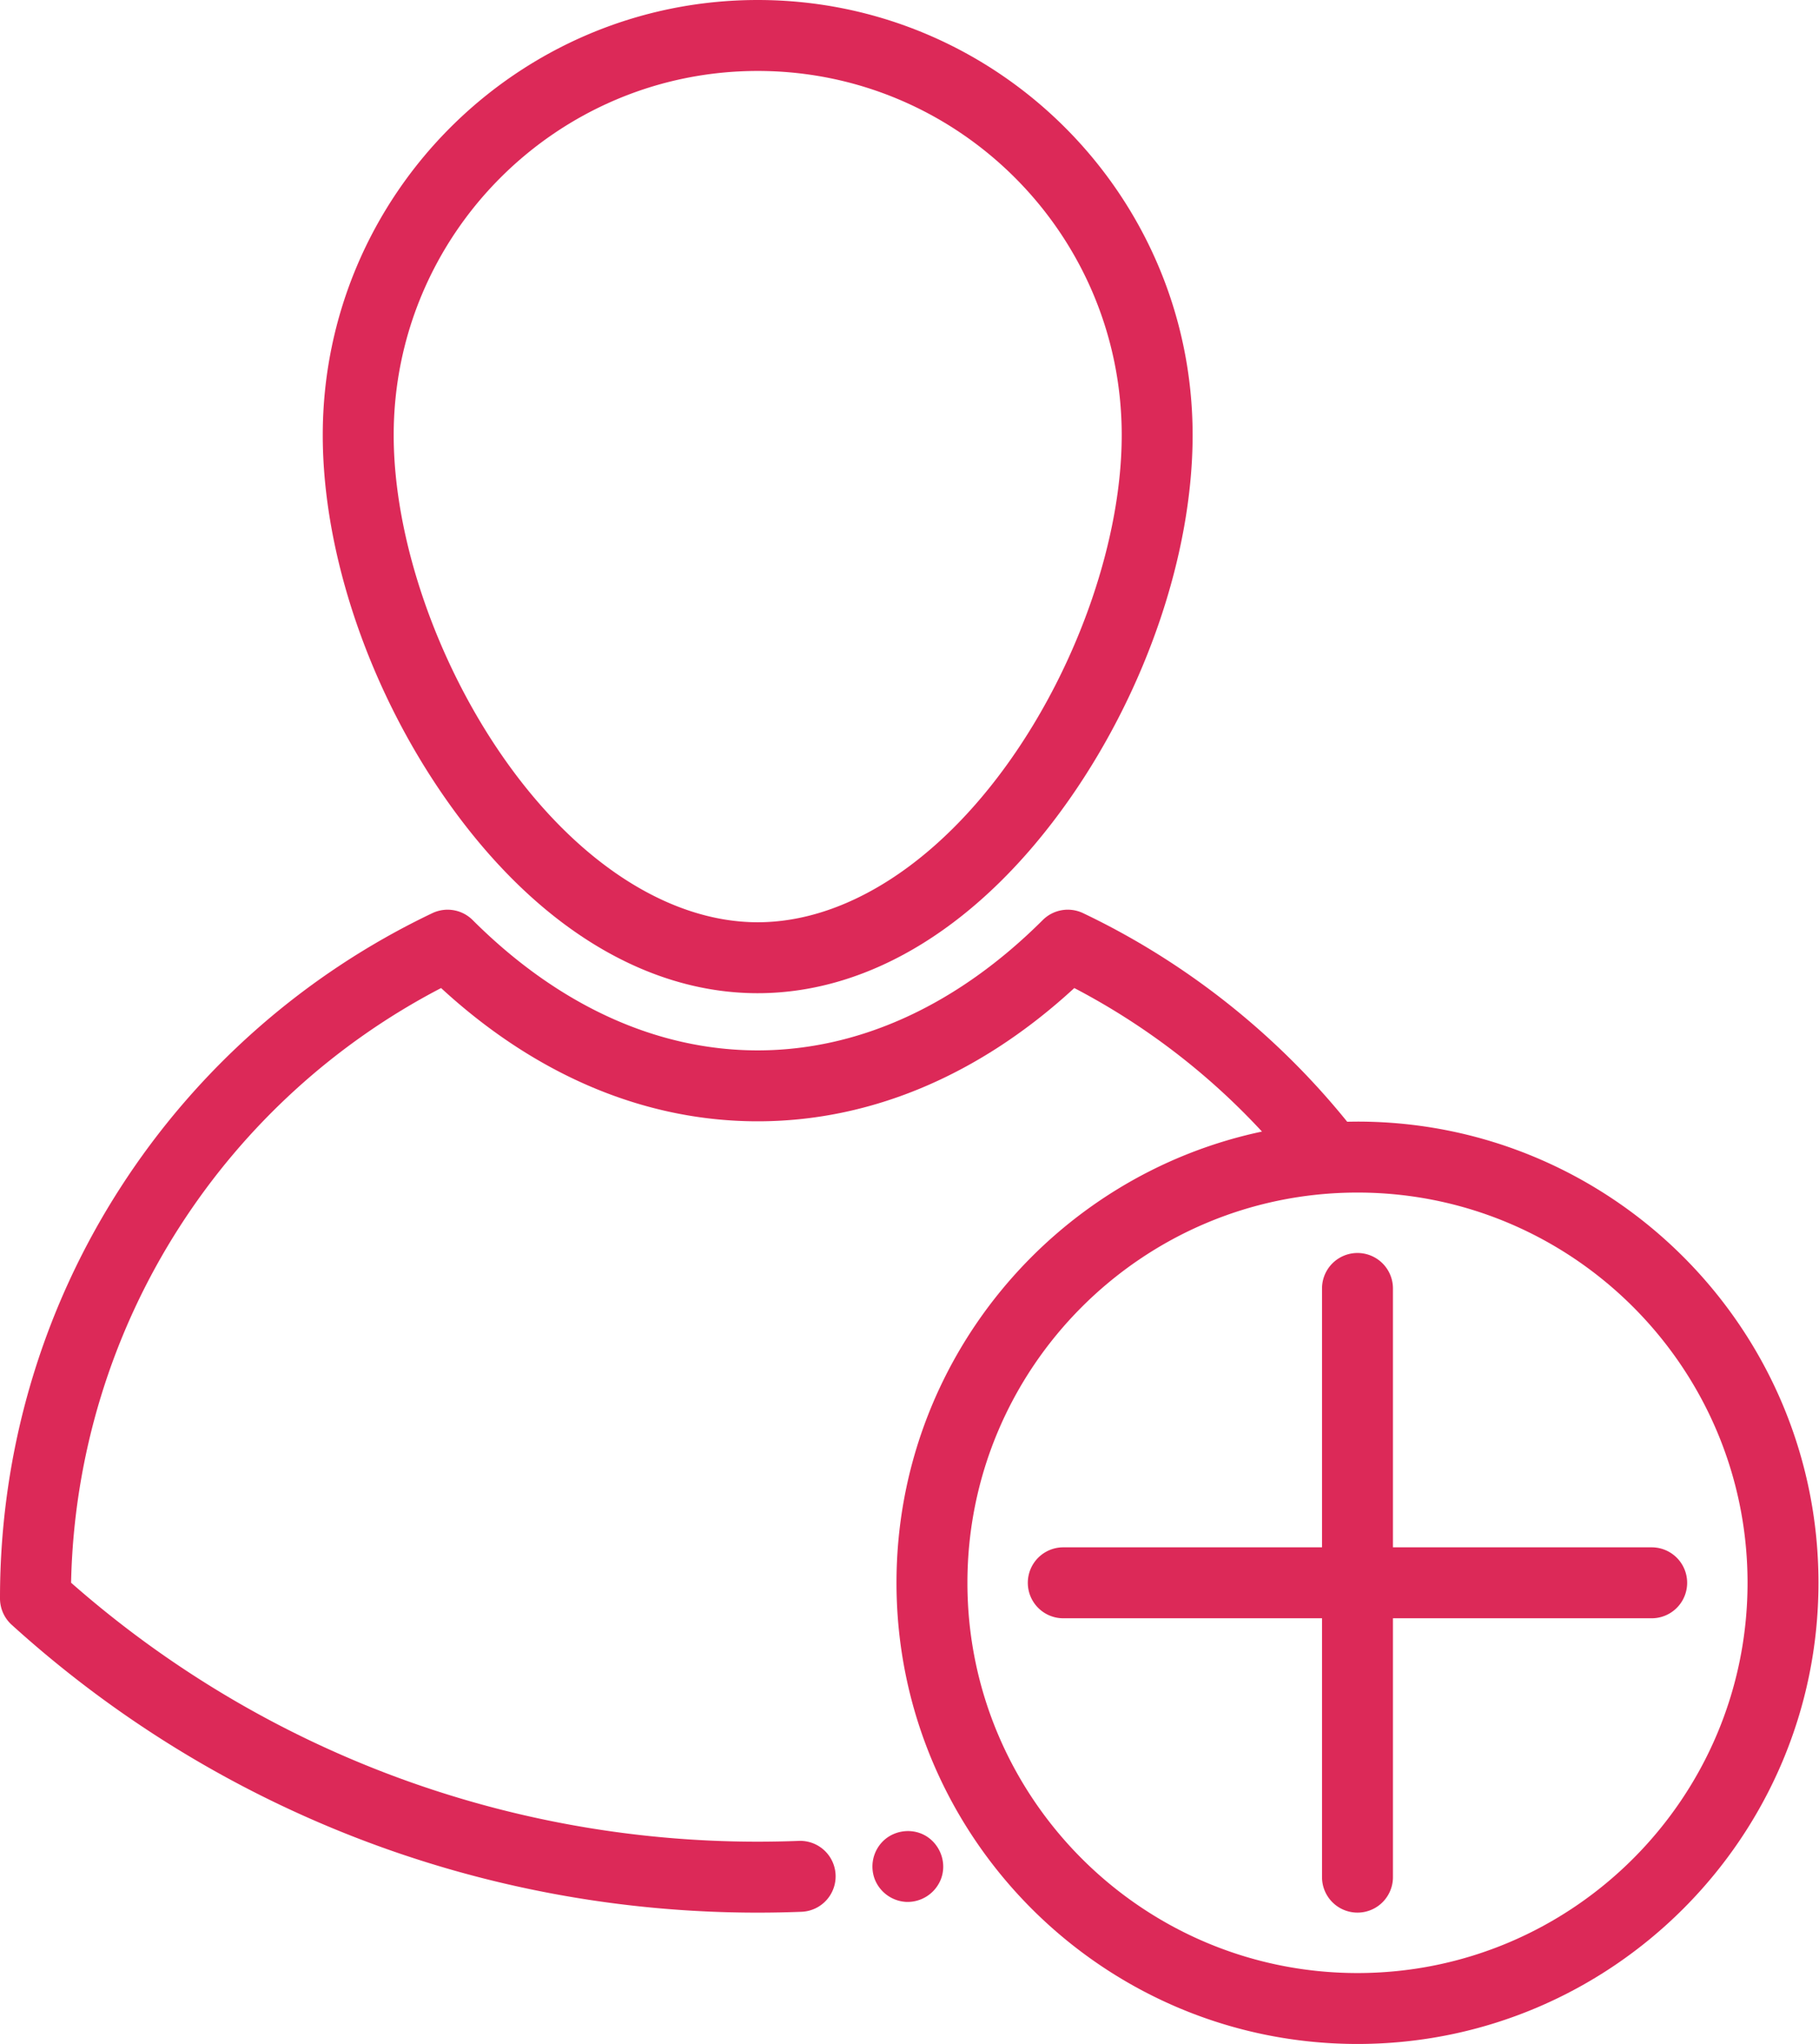 <svg width="138" height="155" fill="none" xmlns="http://www.w3.org/2000/svg"><path d="M57.483 75.317c8.595 0 16.988-5.215 23.632-14.684 5.864-8.356 9.364-18.688 9.364-27.637C90.48 14.802 75.677 0 57.484 0 39.288 0 24.486 14.802 24.486 32.996c0 8.95 3.5 19.281 9.365 27.637 6.644 9.47 15.037 14.684 23.632 14.684zm0-69.936C72.712 5.38 85.1 17.769 85.1 32.996c0 7.768-3.215 17.173-8.389 24.547-5.527 7.876-12.535 12.394-19.227 12.394s-13.7-4.518-19.227-12.394c-5.175-7.374-8.389-16.78-8.389-24.547 0-15.227 12.389-27.615 27.616-27.615zM70.372 139.305c.034.024.063.043-.007-.004a.448.448 0 00-.003-.002c-1.032-.696-2.46-.557-3.352.302a2.71 2.71 0 00-.642 2.915 2.718 2.718 0 002.394 1.711 2.72 2.72 0 002.635-1.763c.426-1.158-.015-2.464-1.025-3.159z" fill="#DC2958"/><path d="M102.987 85.055c-.261 0-.521.004-.781.01-5.403-6.682-12.303-12.136-20.04-15.82a2.691 2.691 0 00-3.057.525c-6.481 6.465-13.96 9.883-21.627 9.883-7.668 0-15.145-3.418-21.623-9.882a2.69 2.69 0 00-3.057-.525A57.615 57.615 0 009.13 90.075C3.157 99.341 0 110.094 0 121.168v.047c0 .759.32 1.483.883 1.993 15.524 14.078 35.625 21.832 56.599 21.832 1.108 0 2.227-.022 3.328-.065a2.69 2.69 0 00-.21-5.376c-1.03.04-2.08.06-3.118.06-19.234 0-37.684-6.965-52.089-19.637a51.877 51.877 0 018.26-27.033 52.244 52.244 0 0119.81-18.063c7.19 6.62 15.458 10.106 24.02 10.106 8.559 0 16.828-3.486 24.02-10.106A52.544 52.544 0 0195.74 85.81c-15.819 3.346-27.727 17.416-27.727 34.216 0 19.284 15.69 34.973 34.974 34.973s34.973-15.689 34.973-34.973c0-19.285-15.689-34.972-34.973-34.972zm0 64.566c-16.318 0-29.593-13.275-29.593-29.593 0-16.318 13.275-29.593 29.593-29.593 16.317 0 29.592 13.275 29.592 29.593 0 16.318-13.275 29.593-29.592 29.593z" fill="#DC2958"/><path d="M125.307 117.338h-19.63v-19.63a2.69 2.69 0 10-5.381 0v19.63h-19.63a2.69 2.69 0 100 5.38h19.63v19.63a2.69 2.69 0 005.381 0v-19.63h19.63a2.69 2.69 0 100-5.38z" fill="#DC2958"/></svg>